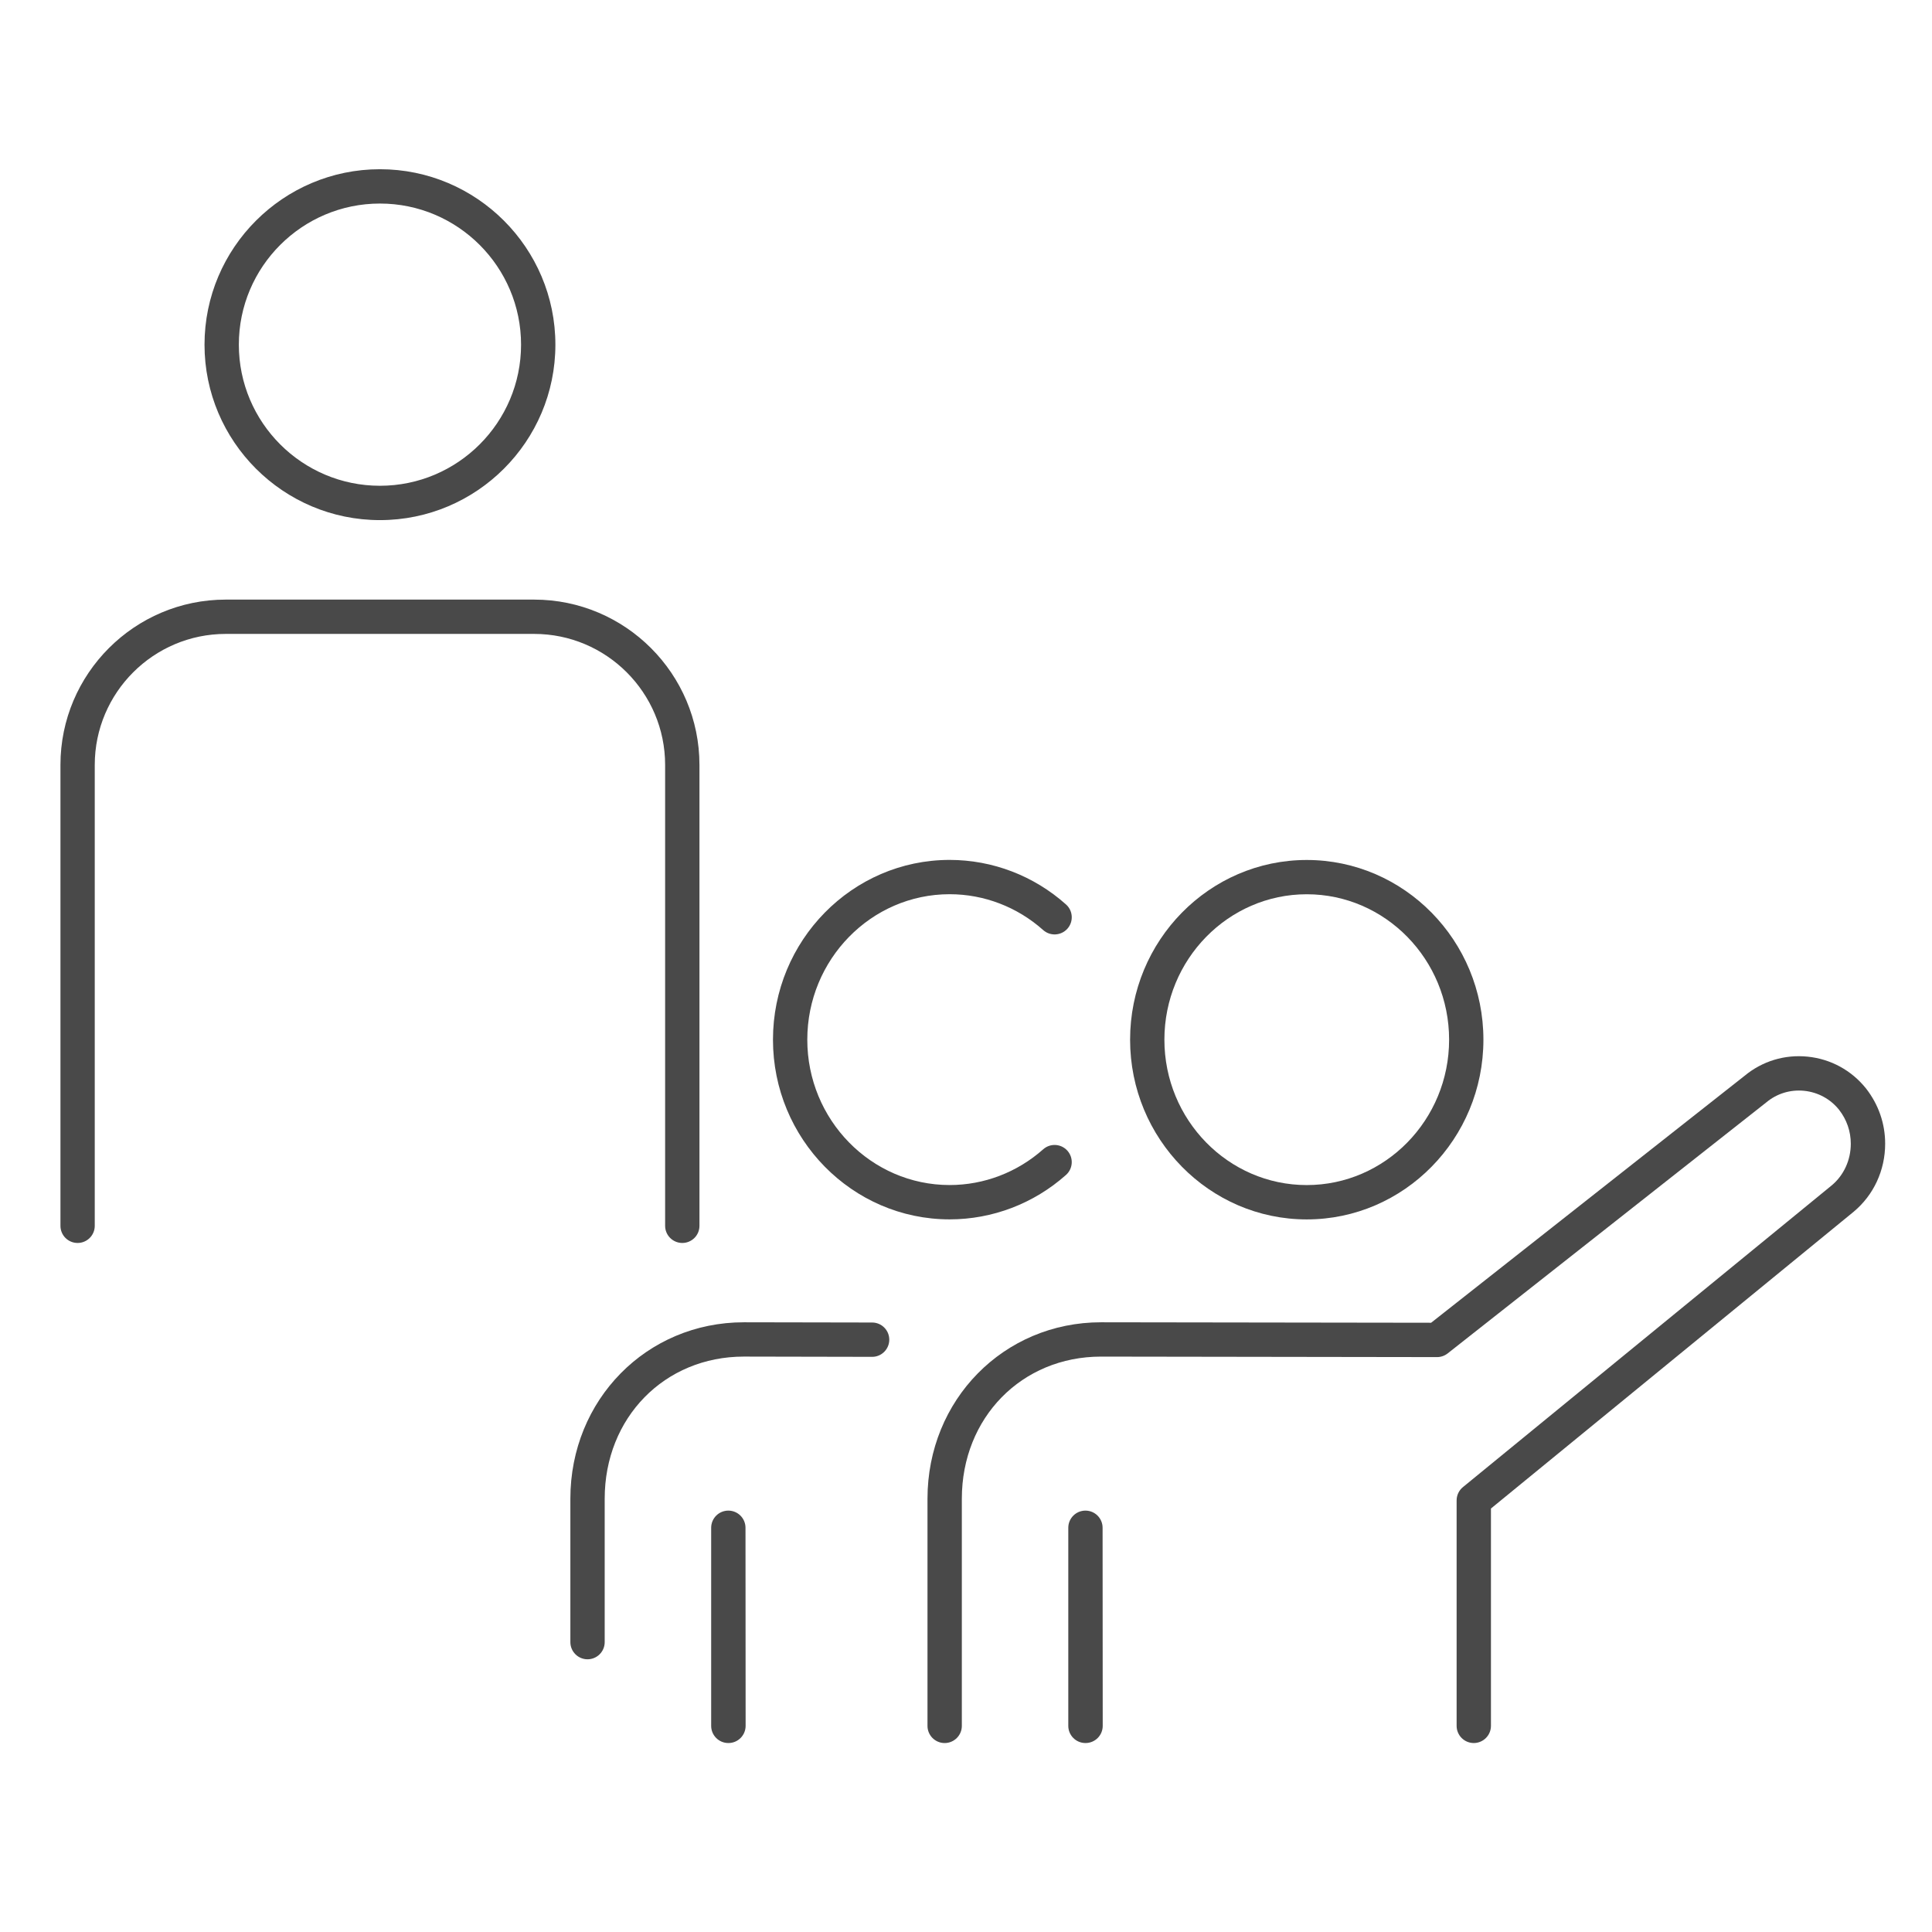 <?xml version="1.0" encoding="UTF-8"?>
<svg xmlns="http://www.w3.org/2000/svg" xmlns:xlink="http://www.w3.org/1999/xlink" version="1.1" id="Warstwa_1" x="0px" y="0px" width="90px" height="90px" viewBox="0 0 90 90" xml:space="preserve">
<g>
	<g>
		<g>
			<path fill="#494949" d="M44.238,56.803c-4.538,0-8.23-3.755-8.23-8.369c0-4.619,3.692-8.376,8.23-8.376     c1.996,0,3.922,0.737,5.422,2.076c0.329,0.294,0.357,0.8,0.064,1.129c-0.295,0.329-0.8,0.357-1.129,0.063     c-1.207-1.076-2.754-1.67-4.357-1.67c-3.656,0-6.631,3.04-6.631,6.777c0,3.733,2.975,6.771,6.631,6.771     c1.602,0,3.149-0.592,4.358-1.665c0.329-0.293,0.835-0.264,1.128,0.066c0.294,0.33,0.264,0.835-0.066,1.129     C48.157,56.068,46.232,56.803,44.238,56.803z"></path>
		</g>
		<g>
			<g>
				<path fill="#494949" d="M27.369,77.296c-0.441,0-0.799-0.358-0.799-0.799v-6.682c0-4.608,3.551-8.218,8.084-8.218l5.974,0.011      c0.441,0.001,0.799,0.359,0.798,0.801c-0.001,0.44-0.358,0.798-0.799,0.798c-0.001,0-0.002,0-0.002,0l-5.973-0.012      c-3.695,0-6.483,2.846-6.483,6.62v6.682C28.169,76.938,27.811,77.296,27.369,77.296z"></path>
			</g>
			<g>
				<path fill="#494949" d="M33.934,81.197c-0.002,0-0.004,0-0.006,0c-0.441,0-0.799-0.358-0.799-0.8V71.17      c0-0.441,0.357-0.8,0.799-0.8l0,0c0.441,0,0.8,0.357,0.8,0.799l0.006,9.228C34.733,80.839,34.376,81.197,33.934,81.197      L33.934,81.197z"></path>
			</g>
		</g>
	</g>
	<g>
		<g>
			<path fill="#494949" d="M60.873,56.805c-4.537,0-8.229-3.756-8.229-8.372s3.691-8.372,8.229-8.372c4.539,0,8.23,3.756,8.23,8.372     S65.412,56.805,60.873,56.805z M60.873,41.658c-3.656,0-6.631,3.039-6.631,6.774s2.975,6.773,6.631,6.773     c3.657,0,6.632-3.038,6.632-6.773S64.53,41.658,60.873,41.658z"></path>
		</g>
		<g>
			<g>
				<path fill="#494949" d="M68.654,81.197c-0.441,0-0.799-0.358-0.799-0.8V69.895c0-0.24,0.107-0.467,0.293-0.619L85.33,55.218      c0.562-0.469,0.887-1.177,0.887-1.938c0-0.575-0.188-1.123-0.545-1.58c-0.4-0.502-0.98-0.819-1.627-0.886      c-0.641-0.064-1.266,0.125-1.76,0.536c-0.006,0.004-0.012,0.009-0.017,0.014L67.438,63.047      c-0.142,0.111-0.315,0.172-0.495,0.172h-0.001l-15.652-0.023c-3.696,0-6.484,2.847-6.484,6.622v10.58c0,0.441-0.358,0.8-0.8,0.8      s-0.8-0.358-0.8-0.8v-10.58c0-4.61,3.552-8.221,8.086-8.221l15.375,0.022l14.605-11.506c0.826-0.683,1.867-0.999,2.937-0.89      c1.077,0.11,2.043,0.638,2.72,1.485c0.583,0.749,0.889,1.636,0.889,2.57c0,1.238-0.535,2.394-1.469,3.171L69.454,70.273v10.124      C69.454,80.839,69.096,81.197,68.654,81.197z"></path>
			</g>
			<g>
				<path fill="#494949" d="M50.57,81.197c-0.002,0-0.004,0-0.006,0c-0.441,0-0.799-0.358-0.799-0.8V71.17      c0-0.441,0.357-0.8,0.799-0.8l0,0c0.441,0,0.799,0.357,0.799,0.799l0.006,9.228C51.369,80.839,51.012,81.197,50.57,81.197      L50.57,81.197z"></path>
			</g>
		</g>
	</g>
</g>
<g>
	<g>
		<g>
			<path fill="#494949" d="M31.784,57.902c-0.441,0-0.8-0.357-0.8-0.799v-21.47c0-3.365-2.736-6.103-6.102-6.103H10.517     c-3.364,0-6.103,2.737-6.103,6.103v21.47c0,0.441-0.357,0.799-0.799,0.799s-0.799-0.357-0.799-0.799v-21.47     c0-4.247,3.454-7.701,7.7-7.701h14.366c4.246,0,7.701,3.454,7.701,7.701v21.47C32.584,57.545,32.226,57.902,31.784,57.902z"></path>
		</g>
		<g>
			<path fill="#494949" d="M17.699,24.229c-4.506,0-8.172-3.666-8.172-8.172c0-4.507,3.666-8.174,8.172-8.174     c4.507,0,8.173,3.667,8.173,8.174C25.872,20.563,22.206,24.229,17.699,24.229z M17.699,9.482c-3.625,0-6.573,2.948-6.573,6.574     c0,3.624,2.948,6.573,6.573,6.573s6.574-2.949,6.574-6.573C24.273,12.431,21.324,9.482,17.699,9.482z"></path>
		</g>
	</g>
</g>
</svg>
